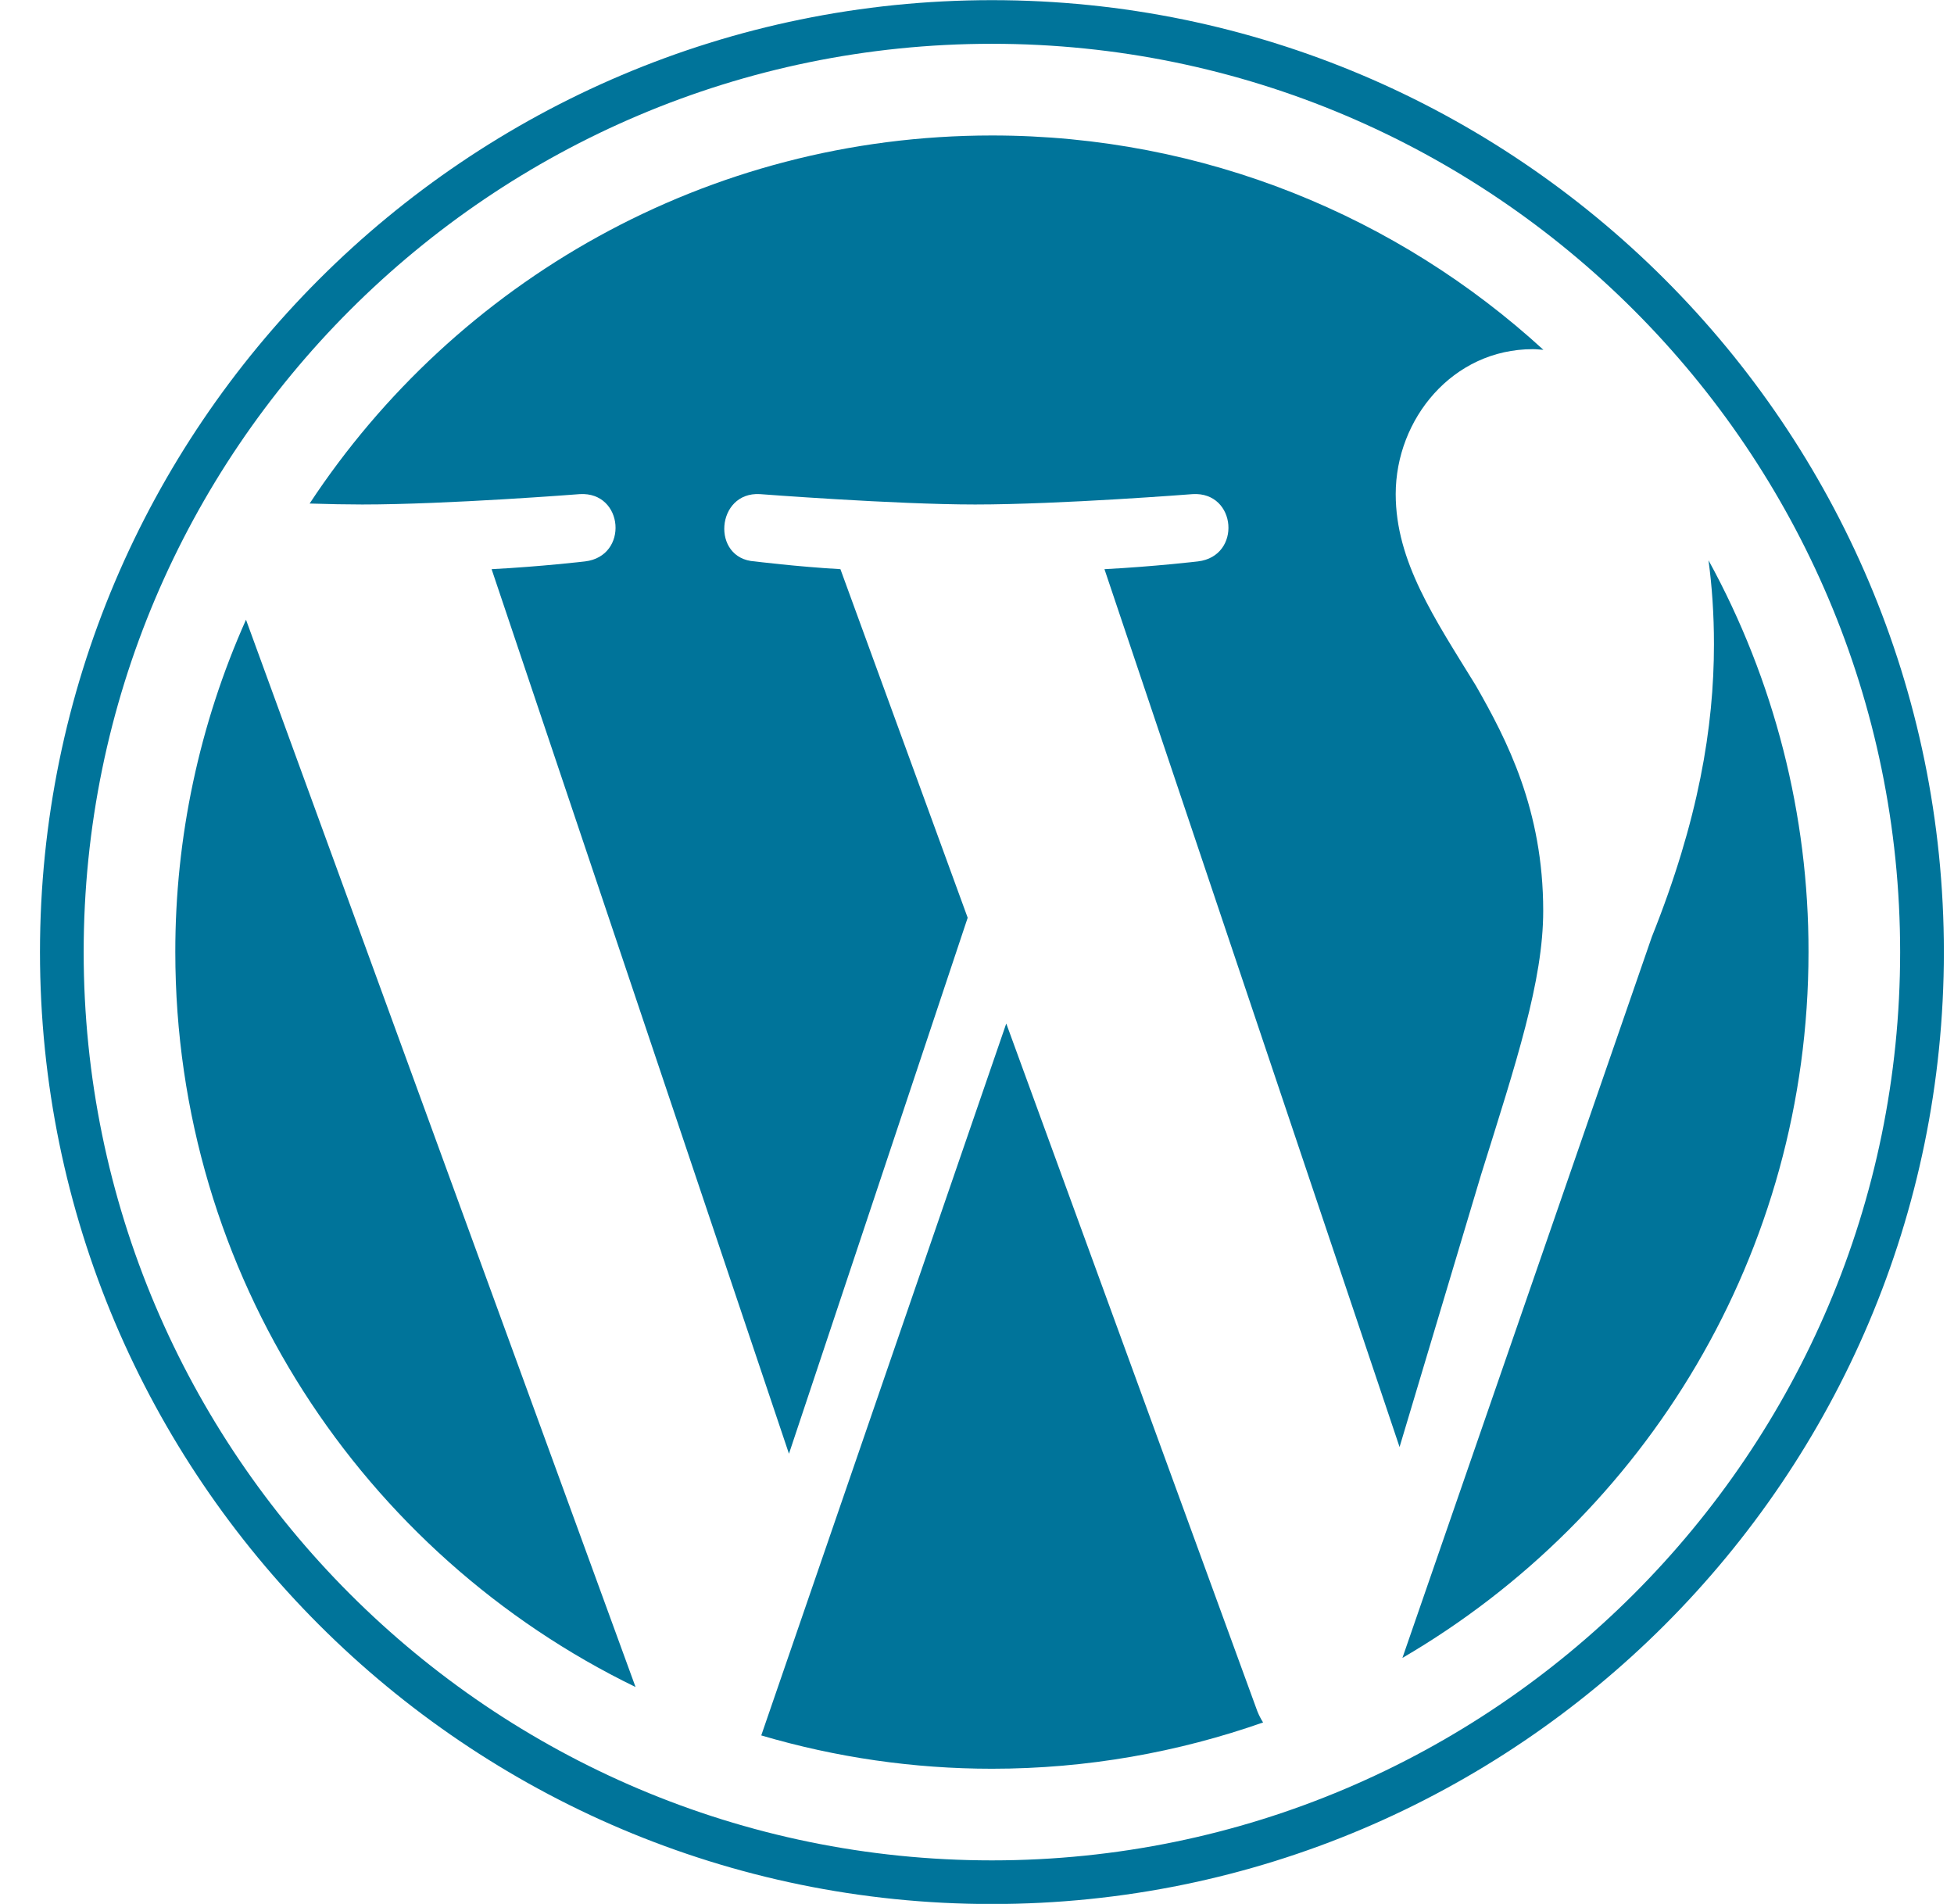 <svg width="39" height="38" viewBox="0 0 39 38" fill="none" xmlns="http://www.w3.org/2000/svg">
<path d="M3.499 19.002C3.499 25.454 7.248 31.029 12.685 33.671L4.91 12.369C3.978 14.456 3.497 16.716 3.499 19.002ZM30.801 18.179C30.801 16.165 30.078 14.77 29.457 13.684C28.631 12.342 27.857 11.205 27.857 9.862C27.857 8.364 28.993 6.969 30.593 6.969C30.666 6.969 30.734 6.978 30.805 6.982C27.905 4.326 24.041 2.704 19.798 2.704C14.104 2.704 9.094 5.625 6.18 10.05C6.562 10.062 6.923 10.069 7.229 10.069C8.934 10.069 11.573 9.862 11.573 9.862C12.451 9.811 12.555 11.101 11.677 11.205C11.677 11.205 10.794 11.309 9.812 11.36L15.747 29.015L19.314 18.317L16.774 11.36C15.897 11.309 15.065 11.205 15.065 11.205C14.187 11.153 14.29 9.81 15.168 9.862C15.168 9.862 17.86 10.069 19.462 10.069C21.166 10.069 23.805 9.862 23.805 9.862C24.684 9.81 24.788 11.101 23.91 11.205C23.91 11.205 23.025 11.309 22.044 11.36L27.934 28.881L29.56 23.448C30.265 21.194 30.801 19.575 30.801 18.179Z" fill="#00749A"/>
<path d="M20.084 20.428L15.194 34.637C16.689 35.078 18.239 35.302 19.798 35.302C21.696 35.302 23.516 34.973 25.21 34.378C25.165 34.307 25.126 34.231 25.095 34.153L20.084 20.428ZM34.1 11.182C34.17 11.701 34.209 12.259 34.209 12.858C34.209 14.512 33.901 16.371 32.97 18.696L27.991 33.09C32.837 30.265 36.096 25.015 36.096 19.002C36.101 16.269 35.414 13.579 34.1 11.182Z" fill="#00749A"/>
<path d="M19.798 0.003C9.322 0.003 0.798 8.526 0.798 19.002C0.798 29.479 9.322 38.002 19.798 38.002C30.274 38.002 38.798 29.48 38.798 19.002C38.798 8.526 30.274 0.003 19.798 0.003ZM19.798 37.131C9.802 37.131 1.67 28.998 1.67 19.002C1.67 9.006 9.802 0.874 19.798 0.874C29.793 0.874 37.925 9.006 37.925 19.002C37.925 28.998 29.793 37.131 19.798 37.131Z" fill="#00749A"/>
</svg>
